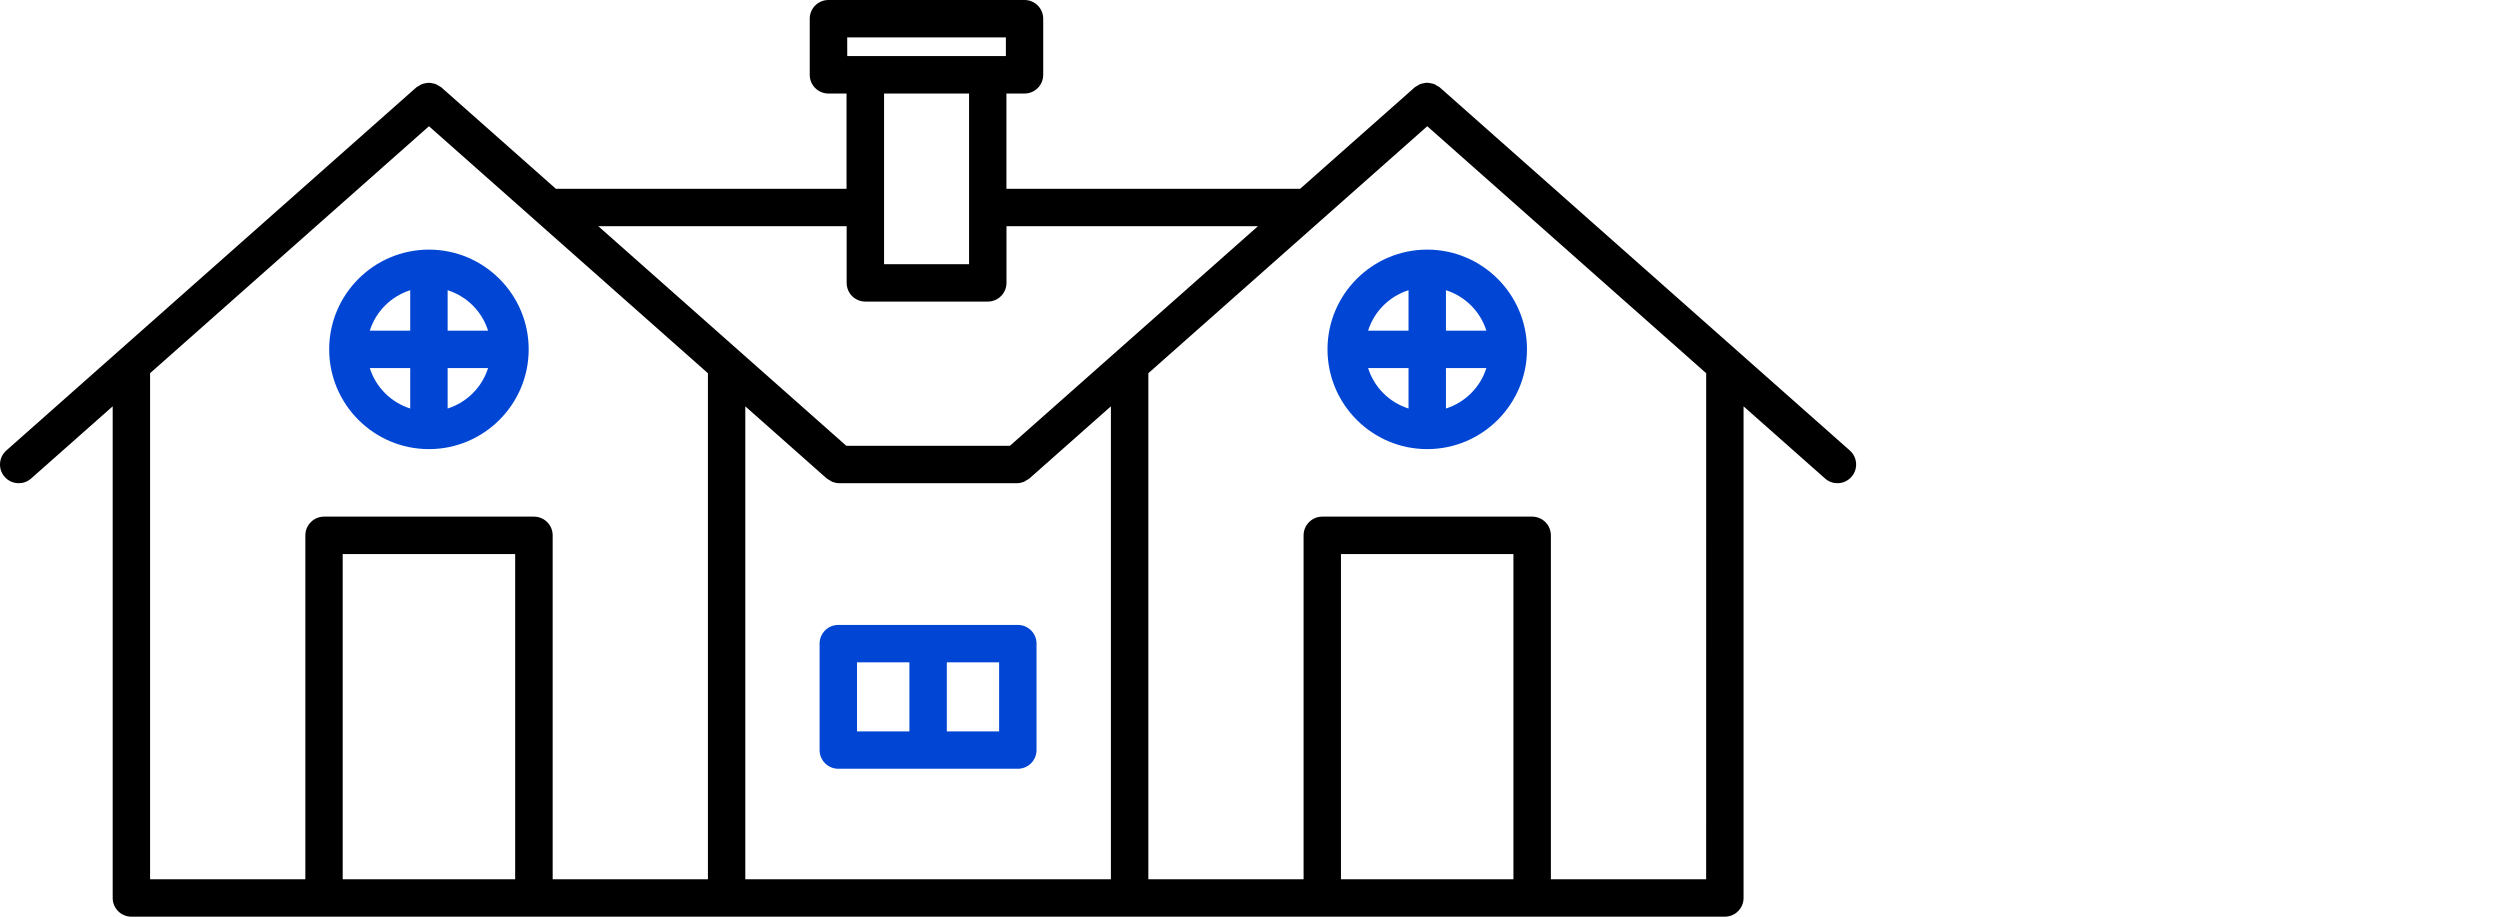 <svg width="150" height="55" viewBox="0 0 150 55" fill="none" xmlns="http://www.w3.org/2000/svg">
<path d="M25.736 26.947C29.036 26.947 31.721 24.262 31.721 20.962C31.721 17.662 29.036 14.977 25.736 14.977C22.436 14.977 19.751 17.662 19.751 20.962C19.751 24.262 22.436 26.947 25.736 26.947ZM22.187 22.084H24.613V24.511C23.46 24.143 22.555 23.241 22.187 22.084ZM26.858 24.511V22.084H29.285C28.919 23.241 28.014 24.143 26.858 24.511ZM29.285 19.84H26.858V17.413C28.014 17.779 28.919 18.683 29.285 19.84ZM24.613 17.413V19.84H22.187C22.555 18.683 23.46 17.779 24.613 17.413Z" fill="#0045D4"/>
<path d="M61.069 37.495H50.299C49.679 37.495 49.176 37.998 49.176 38.617V45.004C49.176 45.623 49.679 46.126 50.299 46.126H61.069C61.689 46.126 62.192 45.623 62.192 45.004V38.617C62.192 37.998 61.691 37.495 61.069 37.495ZM51.421 39.74H54.564V43.882H51.421V39.74ZM59.947 43.882H56.809V39.74H59.947V43.882Z" fill="#0045D4"/>
<path d="M110.989 27.03L86.377 5.235C86.335 5.199 86.285 5.186 86.24 5.156C86.177 5.114 86.117 5.073 86.047 5.046C85.982 5.019 85.912 5.006 85.843 4.995C85.771 4.981 85.701 4.966 85.63 4.966C85.558 4.966 85.49 4.979 85.419 4.995C85.349 5.008 85.279 5.019 85.214 5.046C85.145 5.073 85.084 5.116 85.021 5.159C84.976 5.188 84.927 5.201 84.887 5.237L78.008 11.327H60.385V5.612H61.471C62.091 5.612 62.593 5.109 62.593 4.49V1.122C62.593 0.503 62.091 0 61.471 0H49.706C49.086 0 48.584 0.503 48.584 1.122V4.49C48.584 5.109 49.086 5.612 49.706 5.612H50.792V11.327H33.353L26.474 5.237C26.432 5.201 26.38 5.188 26.335 5.156C26.273 5.116 26.214 5.076 26.147 5.049C26.079 5.022 26.012 5.008 25.942 4.997C25.871 4.983 25.801 4.968 25.729 4.968C25.66 4.968 25.592 4.981 25.523 4.995C25.451 5.008 25.381 5.022 25.312 5.049C25.244 5.076 25.186 5.116 25.125 5.156C25.078 5.186 25.029 5.201 24.986 5.237L0.379 27.03C-0.086 27.441 -0.129 28.15 0.282 28.614C0.504 28.866 0.812 28.992 1.124 28.992C1.389 28.992 1.654 28.9 1.869 28.709L6.761 24.379V53.878C6.761 54.497 7.263 55 7.883 55H19.444H32.037H43.598H67.779H79.337H91.931H92.746H103.492C104.111 55 104.614 54.497 104.614 53.878V24.381L109.503 28.709C109.716 28.9 109.981 28.992 110.246 28.992C110.556 28.992 110.864 28.864 111.086 28.614C111.497 28.15 111.454 27.441 110.989 27.03ZM50.833 2.243H60.353V3.365H59.267H51.922H50.835L50.833 2.243ZM58.144 5.61V15.851H53.044V5.61H58.144ZM50.799 13.57V16.973C50.799 17.593 51.302 18.095 51.922 18.095H59.267C59.886 18.095 60.389 17.593 60.389 16.973V13.57H75.479L60.596 26.747H50.777L35.896 13.57H50.799ZM44.718 24.381L49.605 28.709C49.657 28.756 49.722 28.778 49.78 28.814C49.832 28.848 49.877 28.884 49.935 28.909C50.07 28.96 50.209 28.992 50.35 28.992H61.02C61.161 28.992 61.3 28.96 61.435 28.909C61.493 28.884 61.541 28.846 61.594 28.81C61.651 28.776 61.714 28.756 61.763 28.709L66.654 24.379V52.755H44.718V24.381ZM9.003 22.392L25.738 7.574L32.1 13.206C32.127 13.235 32.156 13.258 32.188 13.285L42.475 22.394V52.755H33.16V32.121C33.16 31.501 32.657 30.998 32.037 30.998H19.444C18.824 30.998 18.321 31.501 18.321 32.121V52.755H9.005V22.392H9.003ZM20.562 52.755V33.243H30.91V52.755H20.562ZM80.458 52.755V33.243H90.806V52.755H80.458ZM102.369 52.755H93.053V32.121C93.053 31.501 92.55 30.998 91.931 30.998H79.337C78.718 30.998 78.215 31.501 78.215 32.121V52.755H68.901V22.392L85.636 7.574L102.371 22.394L102.369 52.755Z" fill="black"/>
<path d="M79.65 20.962C79.65 24.262 82.334 26.947 85.634 26.947C88.934 26.947 91.619 24.262 91.619 20.962C91.619 17.662 88.934 14.977 85.634 14.977C82.334 14.977 79.65 17.662 79.65 20.962ZM84.512 17.413V19.84H82.085C82.451 18.683 83.356 17.779 84.512 17.413ZM82.085 22.084H84.512V24.511C83.356 24.143 82.451 23.241 82.085 22.084ZM86.757 24.511V22.084H89.183C88.817 23.241 87.91 24.143 86.757 24.511ZM89.183 19.84H86.757V17.413C87.91 17.779 88.817 18.683 89.183 19.84Z" fill="#0045D4"/>
</svg>
